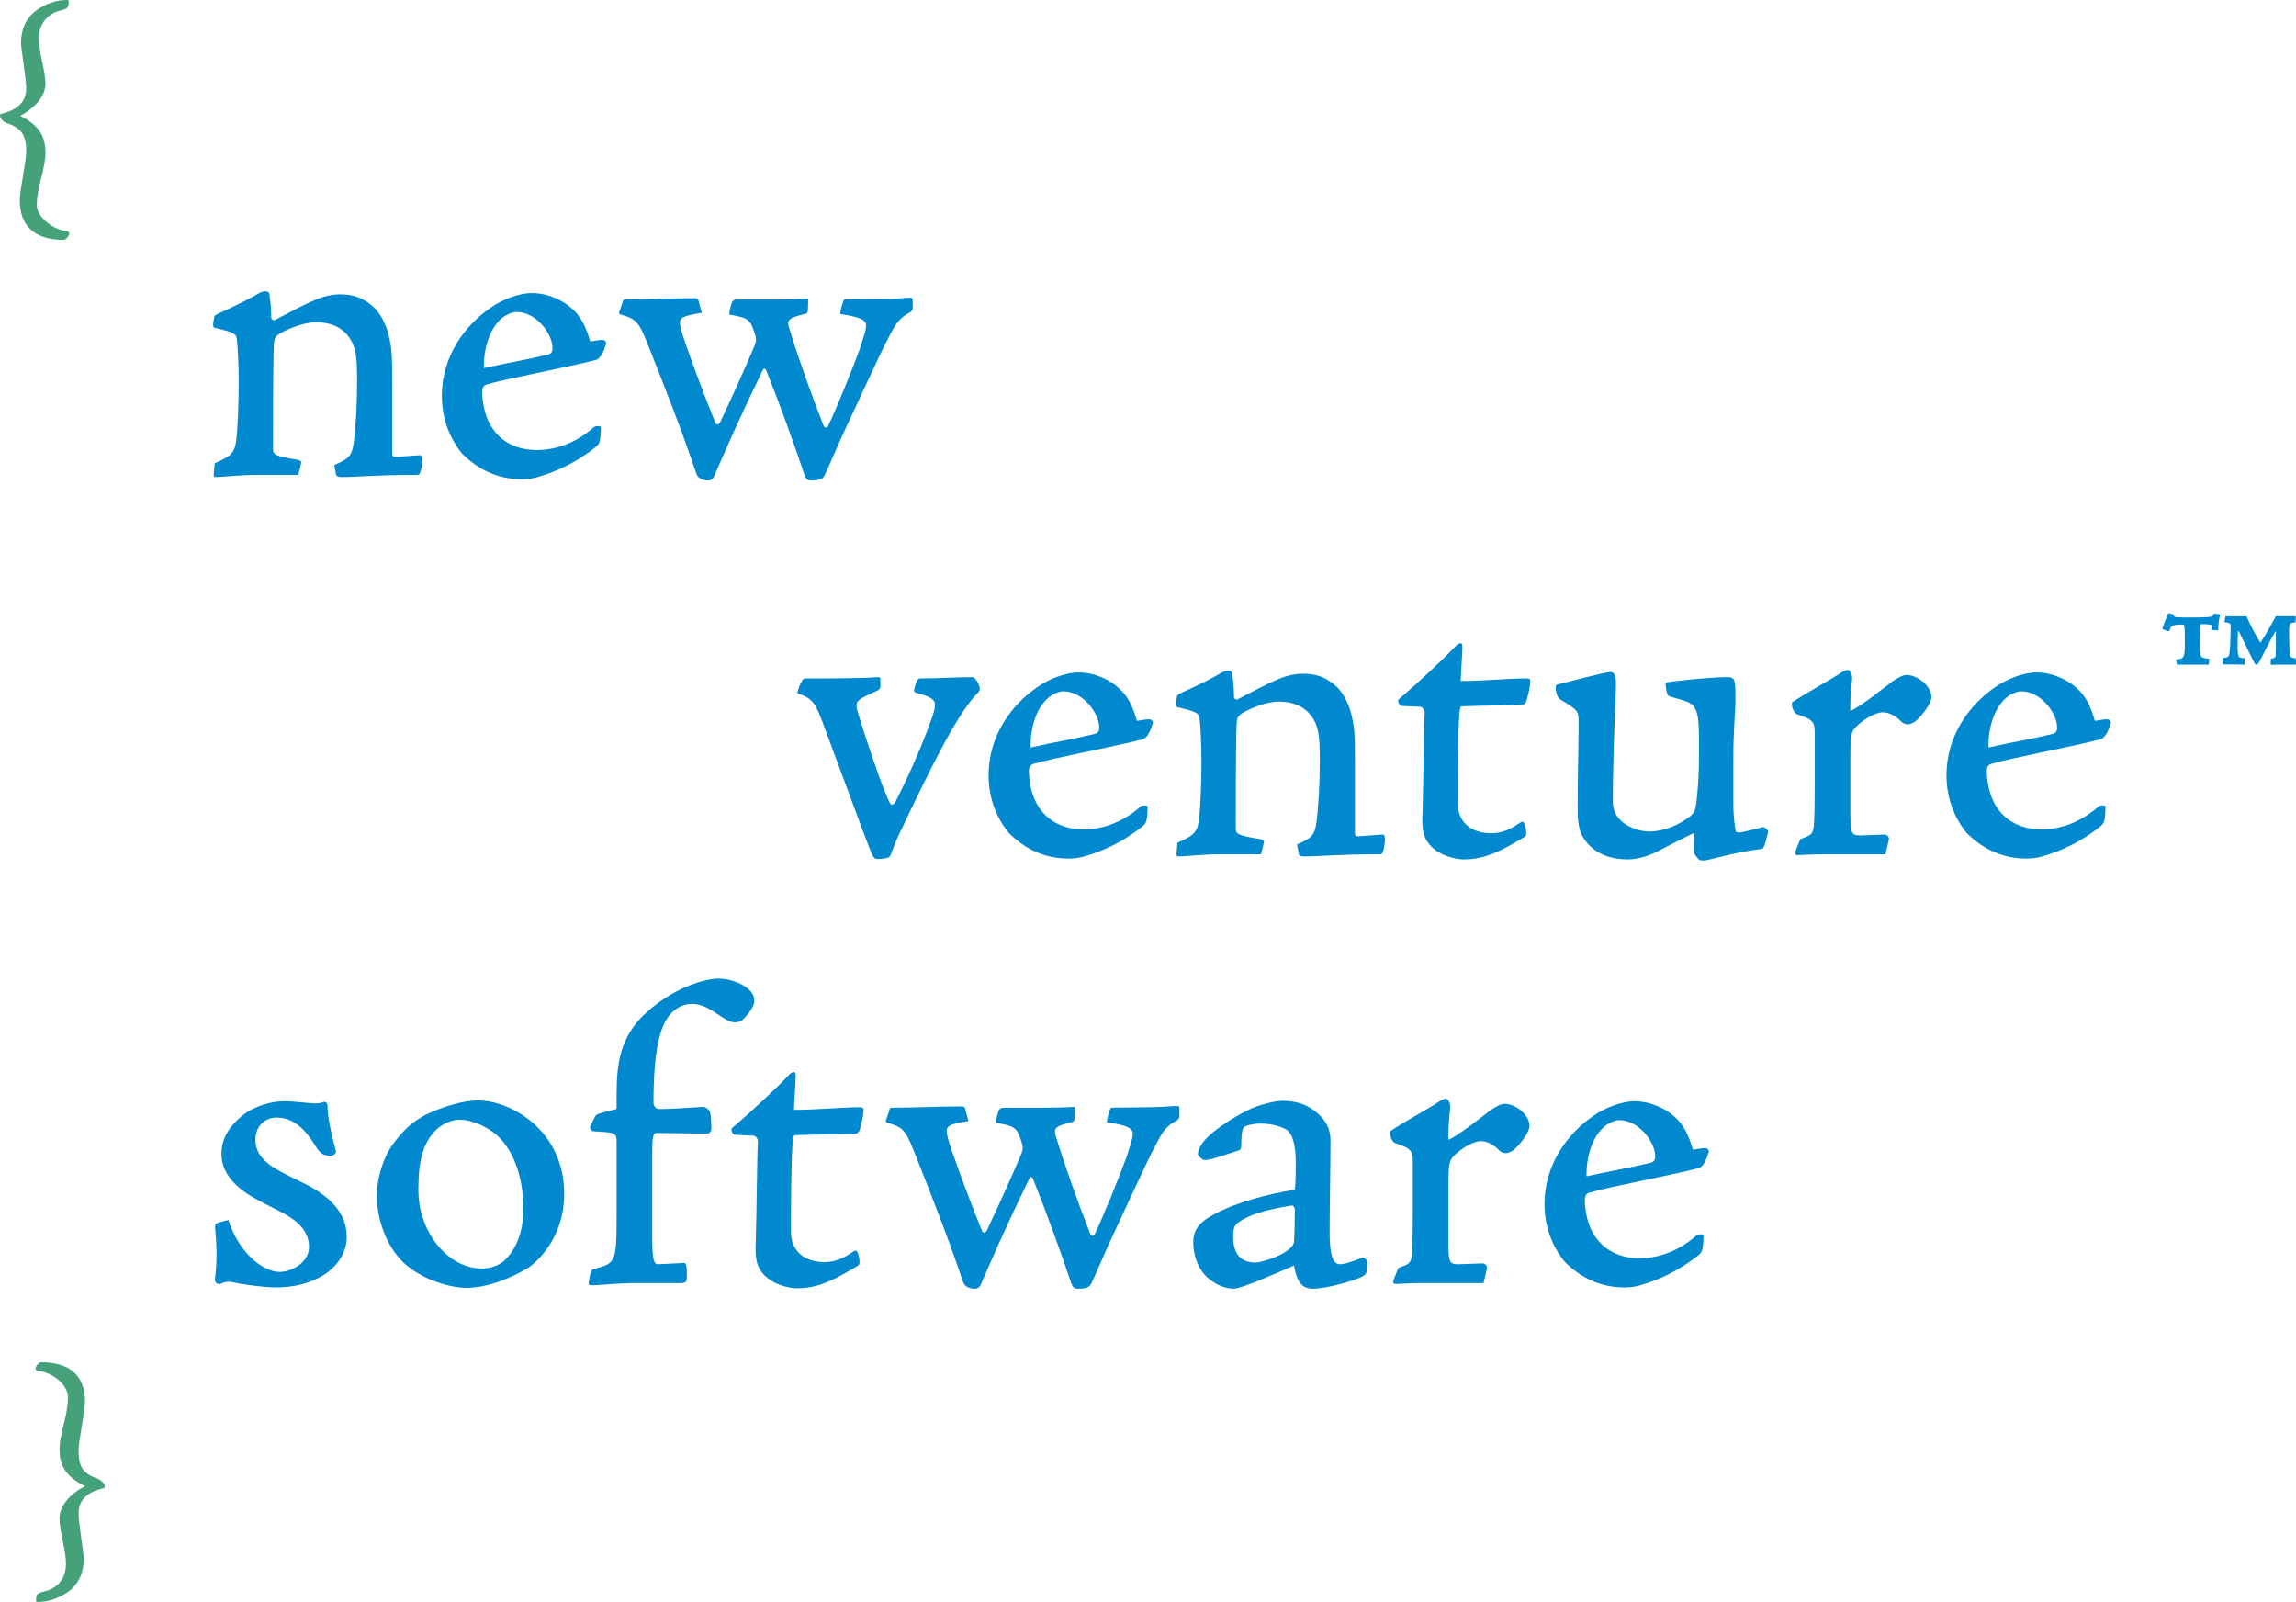 <?xml version="1.0" encoding="utf-8"?>
<!-- Generator: Adobe Illustrator 16.0.4, SVG Export Plug-In . SVG Version: 6.00 Build 0)  -->
<!DOCTYPE svg PUBLIC "-//W3C//DTD SVG 1.1//EN" "http://www.w3.org/Graphics/SVG/1.1/DTD/svg11.dtd">
<svg version="1.1" id="Layer_1" xmlns="http://www.w3.org/2000/svg" xmlns:xlink="http://www.w3.org/1999/xlink" x="0px" y="0px"
	 width="167.237px" height="116.662px" viewBox="0 0 167.237 116.662" enable-background="new 0 0 167.237 116.662"
	 xml:space="preserve">
<g>
	<g>
		<path fill="#0089CE" d="M15.636,33.742c1.062-0.469,1.437-0.687,1.562-1.593c0.125-1,0.188-2.78,0.188-4.31
			c0-1.343-0.062-2.437-0.125-3.061c-0.031-0.438-0.125-0.562-1.624-0.906c-0.125-0.062-0.156-0.156-0.031-0.781
			c0-0.093,0.094-0.156,0.343-0.281c1.375-0.594,2.688-1.312,2.937-1.468c0.156-0.094,0.312-0.125,0.469-0.125
			s0.281,0.094,0.281,0.281c0.062,0.438,0.125,1.093,0.125,1.655c0,0.094,0.124,0.188,0.249,0.156c1.375-0.718,2-1.062,2.874-1.437
			c0.562-0.25,1.249-0.438,1.874-0.438c0.938,0,1.562,0.219,2.249,0.75c0.874,0.688,1.343,1.906,1.499,3.311
			c0.062,0.687,0.062,1.562,0.062,2.936c0,2.343,0,3.717,0,4.561c0,0.25,0.062,0.281,0.188,0.281c0.281,0,1.219-0.094,1.844-0.125
			c0.094,0,0.156,0.125,0.156,0.344c0,0.25-0.094,0.812-0.156,0.937c-0.062,0.156-0.125,0.156-0.281,0.156
			c-3.093,0-4.186,0.156-5.467,0.156c-0.188,0-0.312-0.031-0.375-0.156l-0.125-0.718c1-0.438,1.281-0.625,1.406-1.593
			c0.156-1.093,0.25-2.905,0.25-4.498c0-1.874-0.062-2.717-0.875-3.561c-0.531-0.5-1.219-0.75-2.124-0.75
			c-0.843,0-2.03,0.469-2.655,0.843c-0.344,0.219-0.375,0.375-0.406,0.781c-0.062,1.218-0.062,5.841-0.062,7.559
			c0,0.468,0.094,0.562,1.844,0.843c0.188,0.062,0.25,0.125,0.188,0.312l-0.188,0.781H18.76c-1.375,0-2.438,0.156-3.093,0.156
			c-0.062,0-0.125-0.062-0.094-0.219L15.636,33.742z"/>
		<path fill="#0089CE" d="M41.648,22.466c0.656,0.562,1.031,1.312,1.344,2.405c0.375-0.062,0.968-0.188,1.062-0.062
			c0.125,0.125,0.125,0.219,0.062,0.312c-0.094,0.344-0.344,1-0.718,1.093c-2.188,0.562-6.592,1.375-7.935,1.781
			c-0.218,0.062-0.343,0.218-0.343,0.562c0.094,2.936,1.873,4.217,3.967,4.217c1.529,0,2.936-0.594,4.123-1.625
			c0.156-0.187,0.593-0.125,0.562-0.031c-0.031,1.031-0.094,1.187-0.344,1.406c-1.499,1.218-3.061,1.874-4.185,2.187
			c-0.438,0.156-0.906,0.188-1.281,0.188c-2.405,0-3.873-1.437-4.311-1.874c-0.531-0.625-1.468-2.093-1.468-4.186
			c0-2.905,1.687-5.154,3.561-6.435c0.843-0.593,2.062-1.062,2.999-1.062C39.962,21.341,41.086,21.935,41.648,22.466z
			 M37.619,22.716c-0.25,0-0.562,0.125-0.875,0.312c-0.968,0.656-1.529,2.155-1.498,3.779c1.654-0.375,3.186-0.625,4.591-0.968
			c0.281-0.062,0.406-0.156,0.406-0.5C40.243,24.34,39.088,22.716,37.619,22.716z"/>
		<path fill="#0089CE" d="M51.117,22.778c-1.625,0.281-1.719,0.343-1.5,1.25c0.156,0.656,1.438,4.185,2.499,6.778
			c0.062,0.156,0.25,0.125,0.344-0.062c0.905-1.937,1.624-3.499,2.499-5.56c0.125-0.312,0.156-0.5,0-0.937
			c-0.312-1-0.469-1.093-1.844-1.343c0-0.156,0.062-0.469,0.156-0.75c0.062-0.25,0.188-0.343,0.406-0.343
			c1.812,0,3.654,0.031,5.186-0.062c0,0.781,0,1.062-0.156,1.093c-1.156,0.281-1.406,0.406-1.25,0.968
			c0.625,2.062,1.594,4.81,2.53,7.184c0.031,0.125,0.219,0.218,0.312,0.062c0.625-1.281,1.78-4.154,2.343-5.685
			c0.219-0.687,0.438-1.312,0.438-1.624c0.031-0.438-0.375-0.656-1.875-0.875c0-0.344,0.188-0.875,0.281-1.062
			c2.499-0.031,3.062-0.031,3.717-0.062c0.531-0.031,0.875-0.062,1.062-0.062c0.125,0,0.219,0,0.219,0.188v0.406
			c0,0.281,0,0.375-0.375,0.562c-0.625,0.375-0.875,0.75-1.343,1.655c-0.625,1.156-2.655,5.622-3.468,7.34
			c-0.655,1.468-1.03,2.374-1.218,2.749c-0.124,0.281-0.343,0.406-0.968,0.406c-0.281,0-0.375-0.062-0.5-0.375
			c-0.844-2.499-1.78-5.091-2.779-7.59c-0.062-0.188-0.188-0.219-0.25-0.125c-1.906,3.936-2.594,5.56-3.562,7.777
			c-0.062,0.156-0.187,0.281-0.374,0.312c-0.25,0-0.25,0-0.438-0.062c-0.25-0.062-0.438-0.219-0.531-0.562
			c-1.031-3.061-2.249-6.153-3.561-9.464c-0.594-1.468-0.812-1.687-1.906-1.999c-0.094-0.031-0.156-0.062-0.094-0.219l0.219-0.625
			c0.031-0.219,0.094-0.25,0.219-0.25c1.75,0,3.249-0.094,5.029-0.094c0.25,0,0.281,0.062,0.312,0.25L51.117,22.778z"/>
		<path fill="#0089CE" d="M64.125,49.905c0.031,0.219-0.062,0.281-0.188,0.375c-0.469,0.219-1.249,0.531-1.468,0.812
			c-0.125,0.188-0.125,0.406,0.156,1.25c0.405,1.312,1.655,5.123,2.187,6.122c0.094,0.219,0.281,0.156,0.406-0.062
			c0.999-1.937,2.029-4.342,2.498-5.685c0.25-0.625,0.406-1.155,0.375-1.437c0.031-0.344-0.438-0.593-1.405-0.843
			c-0.156-0.062-0.125-0.188,0.031-0.656c0.125-0.312,0.188-0.375,0.312-0.375c1.188,0,2.75-0.094,3.687-0.094
			c0.188,0,0.25,0.031,0.343,0.156c0.125,0.125,0.219,0.343,0.281,0.531s0.031,0.312-0.094,0.438
			c-1.561,1.499-3.748,6.122-5.559,9.901c-0.5,1-0.688,1.624-0.75,1.749c-0.062,0.219-0.125,0.312-0.25,0.375
			c-0.25,0.062-0.5,0.094-0.781,0.094c-0.25,0-0.344-0.188-0.594-0.843c-0.343-0.844-1.811-4.873-3.248-8.715
			c-0.625-1.687-0.781-2.124-1.968-2.499c-0.093-0.031,0.312-1.093,0.5-1.093c1.53,0,4.123,0,5.341-0.094
			c0.156,0,0.188,0.031,0.188,0.125V49.905z"/>
		<path fill="#0089CE" d="M81.471,50.093c0.656,0.562,1.031,1.312,1.344,2.405c0.375-0.062,0.968-0.188,1.062-0.062
			c0.125,0.125,0.125,0.219,0.062,0.312c-0.094,0.344-0.344,1-0.718,1.093c-2.188,0.562-6.592,1.375-7.935,1.781
			c-0.218,0.062-0.343,0.218-0.343,0.562c0.094,2.936,1.873,4.217,3.967,4.217c1.529,0,2.936-0.594,4.123-1.625
			c0.156-0.187,0.593-0.125,0.562-0.031c-0.031,1.031-0.094,1.187-0.344,1.406c-1.499,1.218-3.061,1.874-4.185,2.187
			c-0.438,0.156-0.906,0.188-1.281,0.188c-2.405,0-3.873-1.437-4.311-1.874c-0.531-0.625-1.468-2.093-1.468-4.186
			c0-2.905,1.687-5.154,3.561-6.435c0.843-0.593,2.062-1.062,2.999-1.062C79.784,48.968,80.908,49.562,81.471,50.093z
			 M77.441,50.343c-0.25,0-0.562,0.125-0.875,0.312c-0.968,0.656-1.529,2.155-1.498,3.779c1.654-0.375,3.186-0.625,4.591-0.968
			c0.281-0.062,0.406-0.156,0.406-0.5C80.065,51.967,78.91,50.343,77.441,50.343z"/>
		<path fill="#0089CE" d="M85.761,61.369c1.062-0.469,1.437-0.687,1.562-1.593c0.125-1,0.188-2.78,0.188-4.31
			c0-1.343-0.062-2.437-0.125-3.061c-0.031-0.438-0.125-0.562-1.624-0.906c-0.125-0.062-0.156-0.156-0.031-0.781
			c0-0.093,0.094-0.156,0.343-0.281c1.375-0.594,2.688-1.312,2.937-1.468c0.156-0.094,0.312-0.125,0.469-0.125
			s0.281,0.094,0.281,0.281c0.062,0.438,0.125,1.093,0.125,1.655c0,0.094,0.124,0.188,0.249,0.156c1.375-0.718,2-1.062,2.874-1.437
			c0.562-0.25,1.249-0.438,1.874-0.438c0.938,0,1.562,0.219,2.249,0.75c0.874,0.688,1.343,1.906,1.499,3.311
			c0.062,0.687,0.062,1.562,0.062,2.936c0,2.343,0,3.717,0,4.561c0,0.25,0.062,0.281,0.188,0.281c0.281,0,1.219-0.094,1.844-0.125
			c0.094,0,0.156,0.125,0.156,0.344c0,0.25-0.094,0.812-0.156,0.937c-0.062,0.156-0.125,0.156-0.281,0.156
			c-3.093,0-4.186,0.156-5.467,0.156c-0.188,0-0.312-0.031-0.375-0.156l-0.125-0.718c1-0.438,1.281-0.625,1.406-1.593
			c0.156-1.093,0.25-2.905,0.25-4.498c0-1.874-0.062-2.717-0.875-3.561c-0.531-0.5-1.219-0.75-2.124-0.75
			c-0.843,0-2.03,0.469-2.655,0.843c-0.344,0.219-0.375,0.375-0.406,0.781c-0.062,1.218-0.062,5.841-0.062,7.559
			c0,0.468,0.094,0.562,1.844,0.843c0.188,0.062,0.25,0.125,0.188,0.312l-0.188,0.781h-2.967c-1.375,0-2.438,0.156-3.093,0.156
			c-0.062,0-0.125-0.062-0.094-0.219L85.761,61.369z"/>
		<path fill="#0089CE" d="M106.52,47.094c0,0.469-0.125,2.187-0.125,2.499c1.562,0,3.561-0.188,4.686-0.188
			c0.375,0,0.406,0.031,0.375,0.343c-0.031,0.312-0.094,0.688-0.219,1.093c-0.062,0.438-0.25,0.5-0.531,0.5
			c-0.938,0.031-2.436,0.031-4.248,0.094c-0.062,0-0.094,0.062-0.156,0.468c-0.125,1.562-0.125,4.81-0.125,6.56
			c0,1.468,1.031,2.218,2.437,2.218c0.75,0,1.343-0.25,2.03-0.719c0.219-0.156,0.312-0.156,0.375,0
			c0.094,0.188,0.156,0.5,0.156,0.719c0,0.156-0.062,0.25-0.312,0.375c-1.375,0.812-2.623,1.531-4.217,1.531
			c-0.656,0-1.874-0.281-2.561-1.125c-0.438-0.562-0.531-1.156-0.469-2.374c0.062-1.937,0.094-6.31,0.156-7.184
			c0-0.218-0.156-0.437-0.375-0.437c-0.438-0.031-1.062-0.031-1.312-0.062c-0.156,0-0.312-0.375-0.219-0.469
			c1.188-1,3.312-2.967,4.123-3.842c0.156-0.188,0.312-0.25,0.406-0.25S106.52,46.938,106.52,47.094z"/>
		<path fill="#0089CE" d="M117.694,49.5c0.03,0.25,0,0.937-0.062,2.311c-0.062,1.562-0.156,4.529-0.156,6.591
			c0,1.53,1.655,2.155,2.718,2.155c1.093-0.031,2.123-0.5,2.936-1.125c0.219-0.219,0.344-0.375,0.406-0.812
			c0.125-0.875,0.219-2.155,0.219-3.78c0-2.093,0-2.874-0.375-3.373c-0.219-0.312-0.562-0.406-1.656-0.719
			c-0.187-0.031-0.249-0.125-0.28-0.218c-0.062-0.156-0.125-0.594-0.125-0.688s0-0.125,0.094-0.156
			c0.125-0.031,2.968-0.375,4.403-0.375c0.375,0,0.5,0.125,0.531,0.375c0.062,0.312,0.062,0.531,0.062,1.468
			c-0.031,0.968-0.156,2.093-0.156,4.154v3.155c0,1.062,0.125,1.78,0.156,1.968s0.125,0.219,0.312,0.188
			c0.156,0,0.938-0.188,1.656-0.375c0.125-0.062,0.468,0.219,0.405,0.375c-0.28,1.124-0.343,1.218-0.53,1.218
			c-1.688,0.188-3.468,0.719-3.998,0.812c-0.281,0.031-0.469,0.031-0.594-0.156c-0.188-0.219-0.281-0.312-0.281-0.531l0.031-1.312
			c-0.75,0.343-1.937,0.968-2.779,1.405c-0.719,0.344-1.469,0.531-2.062,0.531c-1.218,0-2.498-0.375-3.248-1.593
			c-0.375-0.562-0.406-1.437-0.406-2.155c0-3.186,0.094-5.372,0.062-6.465c0-0.562-0.125-0.718-1.28-1.406
			c-0.156-0.094-0.281-0.219-0.375-0.718c-0.031-0.344,0-0.406,0.281-0.438c0.499-0.125,3.342-0.875,3.686-0.875
			C117.569,48.937,117.632,49.125,117.694,49.5z"/>
		<path fill="#0089CE" d="M131.123,61.119c0.749-0.281,0.874-0.344,0.968-0.781c0.062-0.375,0.094-1.281,0.094-4.061v-2.842
			c0-0.875-0.125-1.031-1.249-1.406c-0.281-0.062-0.469-0.625-0.406-0.875c1.155-0.781,2.623-1.53,3.654-2.218
			c0.156-0.094,0.344-0.156,0.406-0.156c0.156,0.031,0.344,0.281,0.312,0.688c-0.062,0.718-0.156,1.499-0.125,2.311
			c0.688-0.281,2.654-1.843,3.061-2.155c0.344-0.219,0.719-0.469,1.031-0.469c0.812,0,1.811,0.812,1.811,1.593
			c0,0.562-0.78,1.437-1.123,1.75c-0.219,0.156-0.406,0.25-0.594,0.25c-0.156,0-0.344-0.062-0.469-0.187
			c-0.25-0.281-0.781-0.688-1.344-0.688c-0.624,0-1.498,0.594-1.967,1.062c-0.344,0.312-0.406,0.688-0.406,2.218v4.029
			c0,0.843,0.031,1.218,0.125,1.406c0.094,0.187,0.219,0.25,0.594,0.25l1.779-0.062c0.156,0,0.344,0.188,0.312,0.344l-0.25,1.093
			h-4.404c-0.999,0-1.779,0.062-1.998,0.062c-0.156,0-0.219-0.094-0.156-0.281L131.123,61.119z"/>
		<path fill="#0089CE" d="M151.242,50.093c0.656,0.562,1.031,1.312,1.344,2.405c0.375-0.062,0.968-0.188,1.062-0.062
			c0.125,0.125,0.125,0.219,0.062,0.312c-0.094,0.344-0.344,1-0.718,1.093c-2.188,0.562-6.592,1.375-7.935,1.781
			c-0.218,0.062-0.343,0.218-0.343,0.562c0.094,2.936,1.873,4.217,3.967,4.217c1.529,0,2.936-0.594,4.123-1.625
			c0.156-0.187,0.593-0.125,0.562-0.031c-0.031,1.031-0.094,1.187-0.344,1.406c-1.499,1.218-3.061,1.874-4.185,2.187
			c-0.438,0.156-0.906,0.188-1.281,0.188c-2.405,0-3.873-1.437-4.311-1.874c-0.531-0.625-1.468-2.093-1.468-4.186
			c0-2.905,1.687-5.154,3.561-6.435c0.843-0.593,2.062-1.062,2.999-1.062C149.556,48.968,150.68,49.562,151.242,50.093z
			 M147.213,50.343c-0.25,0-0.562,0.125-0.875,0.312c-0.968,0.656-1.529,2.155-1.498,3.779c1.654-0.375,3.186-0.625,4.591-0.968
			c0.281-0.062,0.406-0.156,0.406-0.5C149.837,51.967,148.682,50.343,147.213,50.343z"/>
		<path fill="#0089CE" d="M23.632,92.818c-1.03,0.656-2.28,0.937-3.499,0.937c-0.937,0-2.373-0.219-2.873-0.312
			c-0.562-0.125-0.75-0.156-1.219,0.062c-0.031,0.031-0.156,0-0.28-0.062c-0.094-0.094-0.125-0.219-0.094-0.375
			c0.155-1.218,0.124-2.374,0-3.686c0-0.125,0-0.219,0.094-0.281c0.124-0.062,0.312-0.125,0.874-0.25
			c0.281,0.906,0.812,1.874,1.5,2.592c0.874,0.906,1.748,1.187,2.217,1.187c0.844,0,2.156-0.656,2.156-1.812
			c0-1.812-2-2.499-3.03-3.061c-0.874-0.469-3.343-1.531-3.343-3.717c0-1.093,0.5-1.968,1.531-2.811
			c0.906-0.718,2.154-1.031,2.998-1.031s1.562,0.125,2.249,0.156c0.312,0,0.5-0.031,0.594-0.094c0.094-0.031,0.156-0.031,0.25,0.031
			c0.093,0.094,0.093,0.156,0.093,0.219c0.031,0.968,0.281,2.062,0.625,3.342c0.031,0.125-0.219,0.312-0.312,0.312
			c-0.499,0-0.718-0.062-1.03-0.468c-0.53-0.843-1.374-2.312-2.999-2.312c-0.655,0-1.529,0.469-1.529,1.624
			c0,1.468,1.436,2.124,2.811,2.812c0.906,0.468,3.842,1.593,3.842,4.248C25.256,91.037,24.787,92.037,23.632,92.818z"/>
		<path fill="#0089CE" d="M41.094,86.946c0,3.342-2.156,5.091-2.655,5.403c-1.374,0.812-2.999,1.437-4.498,1.437
			c-1.28,0-3.811-0.75-5.06-2.405c-1.031-1.312-1.438-3.092-1.438-4.248c0-1.343,0.5-2.999,1.344-4.029
			c0.75-0.968,1.312-1.437,2.248-1.937c1.094-0.531,2.687-1.031,3.748-1.031C37.221,80.136,41.094,82.323,41.094,86.946z
			 M31.723,82.323c-0.906,0.937-1.249,2.155-1.249,4.311c0,1.999,0.843,3.436,1.562,4.248c1.125,1.218,2.249,1.499,3.092,1.499
			c0.438,0,1.156-0.156,1.625-0.593c0.75-0.719,1.374-1.937,1.374-3.78c0-1.874-0.53-4.061-1.937-5.341
			c-0.656-0.562-1.718-1.125-2.748-1.125C32.973,81.542,32.254,81.792,31.723,82.323z"/>
		<path fill="#0089CE" d="M50.502,82.542c-0.5,0-1.28-0.031-2.686-0.031c-0.219,0-0.312,0.188-0.312,1.53v5.903
			c0,1.843,0.125,2.124,0.438,2.124c0.219,0,1.623-0.094,1.873-0.094c0.125,0,0.219,0.125,0.219,0.875
			c0,0.562-0.094,0.593-0.5,0.593h-3.467c-0.812,0-2.561,0.156-2.904,0.156c-0.281,0-0.312-0.031-0.281-0.219
			c0.125-0.812,0.188-0.906,0.375-0.968c1.624-0.406,1.655-0.5,1.655-4.061v-5.216c0-0.5-0.094-0.625-0.78-0.687l-0.906-0.062
			c-0.125,0-0.281-0.188-0.25-0.312l0.281-0.593c0.125-0.281,0.219-0.344,0.375-0.375c0.156-0.062,0.905-0.25,1.28-0.343v-1.062
			c0-2.343,0.312-4.092,1.874-5.685c0.875-0.875,2.187-1.78,3.498-2.28c0.75-0.281,1.469-0.469,2.062-0.469
			c0.906,0,1.999,0.438,2.405,1.031c0.156,0.188,0.188,0.375,0.188,0.625c0,0.406-0.469,0.968-0.844,1.343
			c-0.125,0.094-0.312,0.188-0.562,0.188c-0.374,0-0.749-0.25-1.404-0.687c-0.75-0.5-1.219-0.656-1.75-0.656
			s-1.062,0.219-1.53,0.719c-0.812,0.906-1.249,2.749-1.249,6.497c0,0.25,0.219,0.438,0.375,0.438c1.093,0,3.092-0.156,3.248-0.156
			c0.219,0,0.469,0.25,0.5,0.406c0.062,0.156,0.094,0.906,0.094,1.125c0,0.25-0.094,0.406-0.344,0.406H50.502z"/>
		<path fill="#0089CE" d="M57.956,78.325c0,0.469-0.124,2.187-0.124,2.499c1.561,0,3.561-0.188,4.685-0.188
			c0.374,0,0.405,0.031,0.374,0.343c-0.031,0.312-0.093,0.688-0.218,1.093c-0.062,0.438-0.25,0.5-0.531,0.5
			c-0.937,0.031-2.437,0.031-4.248,0.094c-0.062,0-0.093,0.062-0.155,0.468c-0.125,1.562-0.125,4.81-0.125,6.56
			c0,1.468,1.03,2.218,2.436,2.218c0.75,0,1.344-0.25,2.03-0.719c0.219-0.156,0.312-0.156,0.375,0
			c0.094,0.188,0.156,0.5,0.156,0.719c0,0.156-0.062,0.25-0.312,0.375c-1.374,0.812-2.624,1.531-4.217,1.531
			c-0.655,0-1.874-0.281-2.562-1.125c-0.438-0.562-0.531-1.156-0.469-2.374c0.062-1.937,0.094-6.31,0.156-7.184
			c0-0.218-0.156-0.437-0.374-0.437c-0.438-0.031-1.062-0.031-1.312-0.062c-0.156,0-0.312-0.375-0.219-0.469
			c1.187-1,3.311-2.967,4.123-3.842c0.156-0.188,0.312-0.25,0.406-0.25C57.925,78.075,57.956,78.168,57.956,78.325z"/>
		<path fill="#0089CE" d="M70.542,81.636c-1.624,0.281-1.718,0.343-1.499,1.25c0.156,0.656,1.437,4.185,2.498,6.778
			c0.062,0.156,0.25,0.125,0.344-0.062c0.906-1.937,1.625-3.499,2.5-5.56c0.124-0.312,0.155-0.5,0-0.937
			c-0.312-1-0.469-1.093-1.844-1.343c0-0.156,0.062-0.469,0.156-0.75c0.062-0.25,0.188-0.343,0.406-0.343
			c1.812,0,3.654,0.031,5.186-0.062c0,0.781,0,1.062-0.156,1.093c-1.156,0.281-1.406,0.406-1.25,0.968
			c0.625,2.062,1.593,4.81,2.529,7.184c0.031,0.125,0.219,0.218,0.312,0.062c0.625-1.281,1.781-4.154,2.344-5.685
			c0.219-0.687,0.437-1.312,0.437-1.624c0.031-0.438-0.374-0.656-1.874-0.875c0-0.344,0.188-0.875,0.281-1.062
			c2.498-0.031,3.061-0.031,3.717-0.062c0.531-0.031,0.875-0.062,1.062-0.062c0.125,0,0.219,0,0.219,0.188v0.406
			c0,0.281,0,0.375-0.375,0.562c-0.625,0.375-0.875,0.75-1.344,1.655c-0.625,1.156-2.654,5.622-3.467,7.34
			c-0.656,1.468-1.031,2.374-1.219,2.749c-0.125,0.281-0.343,0.406-0.968,0.406c-0.28,0-0.374-0.062-0.499-0.375
			c-0.844-2.499-1.781-5.091-2.78-7.59c-0.062-0.188-0.188-0.219-0.25-0.125c-1.905,3.936-2.593,5.56-3.562,7.777
			c-0.062,0.156-0.187,0.281-0.374,0.312c-0.25,0-0.25,0-0.438-0.062c-0.249-0.062-0.437-0.219-0.53-0.562
			c-1.031-3.061-2.25-6.153-3.562-9.464c-0.593-1.468-0.812-1.687-1.905-1.999c-0.094-0.031-0.156-0.062-0.094-0.219l0.219-0.625
			c0.031-0.219,0.094-0.25,0.219-0.25c1.749,0,3.248-0.094,5.029-0.094c0.25,0,0.281,0.062,0.312,0.25L70.542,81.636z"/>
		<path fill="#0089CE" d="M88.352,84.384c-0.25,0.062-0.438,0.094-0.625,0.094c-0.125,0-0.469-0.281-0.469-0.438
			c0-0.25,0.125-0.5,0.312-0.781c0.656-0.968,3.03-2.374,3.967-2.686c0.75-0.25,1.406-0.406,1.875-0.406
			c1.468,0,2.279,0.594,2.811,1.156c0.562,0.562,0.688,1.25,0.688,1.687c0,2.312-0.062,4.654-0.062,6.747
			c0,1.655,0.25,2.311,0.75,2.311c0.469,0,1.499-0.437,1.686-0.5c0.094,0,0.312,0.219,0.312,0.344l-0.062,0.718
			c-0.031,0.094-0.094,0.219-0.219,0.281c-0.405,0.281-2.623,0.937-3.686,0.937c-0.655,0-1.155-0.312-1.374-1.687
			c-1.374,0.594-3.748,1.656-4.372,1.687c-0.469,0-1.188-0.156-1.938-0.812c-0.5-0.437-1.03-1.343-1.03-2.592
			c0-0.906,0.499-1.468,1.437-1.968c1.719-0.937,3.936-1.5,5.966-1.843c0.062-0.594,0.062-1.406,0.062-1.999
			c0-1.25-0.249-1.999-0.562-2.28c-0.25-0.219-1.031-0.531-2-0.531c-0.562,0-0.968,0.125-1.155,0.218
			c-0.125,0.094-0.25,0.281-0.25,1.375c0,0.219-0.031,0.312-0.218,0.375L88.352,84.384z M93.443,91.287
			c0.438-0.281,0.75-0.5,0.812-0.843c0.031-0.406,0.062-1.78,0.062-2.28c0-0.25-0.124-0.375-0.218-0.375
			c-1.938,0.312-3.155,0.687-3.873,1.218c-0.25,0.156-0.406,0.375-0.406,1.031c0,1.25,0.53,1.905,1.623,1.905
			C91.756,91.943,92.662,91.693,93.443,91.287z"/>
		<path fill="#0089CE" d="M101.846,92.349c0.75-0.281,0.875-0.344,0.969-0.781c0.062-0.375,0.094-1.281,0.094-4.061v-2.842
			c0-0.875-0.125-1.031-1.25-1.406c-0.281-0.062-0.468-0.625-0.405-0.875c1.155-0.781,2.624-1.53,3.654-2.218
			c0.156-0.094,0.344-0.156,0.406-0.156c0.155,0.031,0.343,0.281,0.312,0.688c-0.062,0.718-0.156,1.499-0.125,2.311
			c0.688-0.281,2.656-1.843,3.062-2.155c0.344-0.219,0.719-0.469,1.03-0.469c0.812,0,1.812,0.812,1.812,1.593
			c0,0.562-0.781,1.437-1.125,1.75c-0.219,0.156-0.406,0.25-0.594,0.25c-0.156,0-0.343-0.062-0.468-0.187
			c-0.25-0.281-0.781-0.688-1.343-0.688c-0.625,0-1.5,0.594-1.969,1.062c-0.344,0.312-0.406,0.688-0.406,2.218v4.029
			c0,0.843,0.031,1.218,0.125,1.406c0.094,0.187,0.219,0.25,0.594,0.25L108,92.005c0.156,0,0.344,0.188,0.312,0.344l-0.25,1.093
			h-4.404c-1,0-1.781,0.062-2,0.062c-0.156,0-0.219-0.094-0.156-0.281L101.846,92.349z"/>
		<path fill="#0089CE" d="M121.966,81.323c0.656,0.562,1.03,1.312,1.343,2.405c0.375-0.062,0.969-0.188,1.062-0.062
			c0.125,0.125,0.125,0.219,0.062,0.312c-0.094,0.344-0.344,1-0.719,1.093c-2.186,0.562-6.59,1.375-7.934,1.781
			c-0.219,0.062-0.344,0.218-0.344,0.562c0.094,2.936,1.875,4.217,3.967,4.217c1.531,0,2.937-0.594,4.123-1.625
			c0.156-0.187,0.594-0.125,0.562-0.031c-0.031,1.031-0.094,1.187-0.344,1.406c-1.499,1.218-3.061,1.874-4.186,2.187
			c-0.438,0.156-0.905,0.188-1.28,0.188c-2.405,0-3.873-1.437-4.311-1.874c-0.53-0.625-1.468-2.093-1.468-4.186
			c0-2.905,1.687-5.154,3.561-6.435c0.844-0.593,2.062-1.062,2.998-1.062C120.279,80.199,121.404,80.792,121.966,81.323z
			 M117.937,81.573c-0.249,0-0.562,0.125-0.874,0.312c-0.969,0.656-1.531,2.155-1.5,3.779c1.656-0.375,3.186-0.625,4.592-0.968
			c0.281-0.062,0.406-0.156,0.406-0.5C120.561,83.197,119.404,81.573,117.937,81.573z"/>
	</g>
	<g>
		<path fill="#45A17A" d="M1.441,14.579c0-0.757,0.469-2.793,0.469-3.568c0-1.225-0.379-1.676-1.389-2.036
			C0.162,8.848,0,8.56,0,8.416C0,8.325,0.054,8.29,0.072,8.29C1.604,7.947,1.91,7.136,1.91,6.415c0-0.667-0.379-2.847-0.379-3.28
			c0-0.847,0.271-1.838,1.244-2.469C3.586,0.126,4.324,0,4.883,0C4.973,0,5.01,0.036,5.01,0.09c0,0.271-0.055,0.451-0.127,0.487
			c-0.09,0.072-0.216,0.126-0.45,0.18C3.441,0.973,2.828,1.784,2.828,2.775c0,1.063,0.469,2.343,0.487,3.316
			c0,0.955-0.865,1.838-1.839,2.343c1.496,0.757,1.839,1.604,1.839,2.739c0,0.739-0.433,2.216-0.487,2.541
			c-0.107,0.577-0.144,0.811-0.144,1.208c0,1.009,1.405,1.856,2.108,1.892c0.145,0,0.252,0.09,0.252,0.162
			c0,0.234-0.27,0.487-0.414,0.487C2.595,17.462,1.441,16.525,1.441,14.579z"/>
	</g>
	<g>
		<path fill="#45A17A" d="M6.193,102.065c0,0.793-0.469,2.811-0.469,3.586c0,1.226,0.378,1.676,1.387,2.037
			c0.343,0.126,0.523,0.414,0.523,0.559c0,0.09-0.055,0.126-0.072,0.126c-1.531,0.342-1.838,1.153-1.838,1.856
			c0,0.667,0.378,2.865,0.378,3.316c0,0.847-0.288,1.82-1.243,2.451c-0.811,0.523-1.55,0.667-2.127,0.667
			c-0.072,0-0.107-0.036-0.107-0.09c0-0.27,0.054-0.45,0.107-0.486c0.09-0.054,0.217-0.126,0.451-0.18
			c1.027-0.216,1.621-0.991,1.621-2c0-1.081-0.469-2.343-0.469-3.334c0-0.955,0.848-1.838,1.857-2.342
			c-1.514-0.757-1.857-1.604-1.857-2.739c0-0.739,0.434-2.217,0.487-2.541c0.09-0.577,0.126-0.793,0.126-1.208
			c0-1.027-1.352-1.856-2.127-1.892c-0.144,0-0.234-0.108-0.234-0.162c0-0.216,0.271-0.486,0.396-0.486
			C5.039,99.2,6.193,100.137,6.193,102.065z"/>
	</g>
	<g>
		<path fill="#0089CE" d="M157.92,44.67c0.016-0.031,0.391,0.062,0.391,0.094c0.031,0.156,0.078,0.172,0.25,0.188
			c0.219,0.016,0.609,0.016,1.124,0.016c0.671,0,0.921-0.016,1.108-0.031c0.281-0.016,0.375-0.031,0.452-0.234
			c0.016-0.031,0.469,0.016,0.469,0.062c-0.078,0.265-0.125,0.531-0.141,1.124c0,0.031-0.515-0.016-0.515-0.031
			c0.062-0.25,0.062-0.343-0.047-0.359c-0.203-0.047-0.422-0.047-0.625-0.047c-0.109,0-0.125,0.031-0.125,0.109
			c-0.031,0.266-0.047,1.062-0.047,1.452c0,0.781,0.031,0.921,0.688,0.953c0.031,0,0.016,0.437-0.062,0.437
			c-0.188,0-0.656,0-0.922,0c-0.732,0-1.279,0-1.326,0s-0.094-0.375-0.078-0.375c0.562-0.062,0.625-0.125,0.625-1.186
			c0-0.734,0-1.171-0.062-1.358c-0.375,0-0.781,0-0.906,0.14c-0.047,0.031-0.078,0.094-0.172,0.344
			c-0.016,0.031-0.499-0.141-0.499-0.188C157.499,45.7,157.842,44.904,157.92,44.67z M166.146,48.401c-0.062,0-0.468,0-0.671,0.016
			c-0.078,0.016-0.094,0-0.078-0.328c0-0.109,0.016-0.125,0.062-0.14c0.234,0,0.28-0.078,0.296-0.234s0.016-0.39,0.016-1.67
			c0-0.062-0.016-0.078-0.077,0c-0.234,0.406-0.858,1.624-1.14,2.17c-0.062,0.125-0.156,0.188-0.219,0.188
			c-0.016,0-0.078-0.031-0.109-0.078c-0.109-0.203-0.937-1.904-1.123-2.295c-0.062-0.109-0.094-0.078-0.094-0.046
			c-0.031,0.905-0.062,1.53,0.047,1.795c0.016,0.094,0.078,0.125,0.437,0.156c0.031,0,0.016,0.468,0,0.468
			c-0.515-0.016-1.046-0.016-1.577-0.016c0-0.031-0.047-0.468-0.016-0.468c0.375-0.031,0.453-0.094,0.484-0.312
			c0.047-0.312,0.078-0.78,0.094-2.061c0-0.156-0.078-0.187-0.453-0.234c0-0.031,0.062-0.39,0.078-0.437c0.156,0,0.609,0.016,1.53,0
			c0.062,0.187,0.562,1.233,1.015,1.92c0.453-0.671,0.968-1.639,1.123-1.92c0.391,0,1.125,0,1.438,0c0.03,0,0,0.453-0.016,0.453
			c-0.328,0.016-0.422,0.062-0.438,0.312c-0.047,0.281,0,1.436,0.016,1.982c0.016,0.281,0.219,0.297,0.438,0.312
			c0.016,0,0.046,0.468,0.016,0.468H166.146z"/>
	</g>
</g>
</svg>
